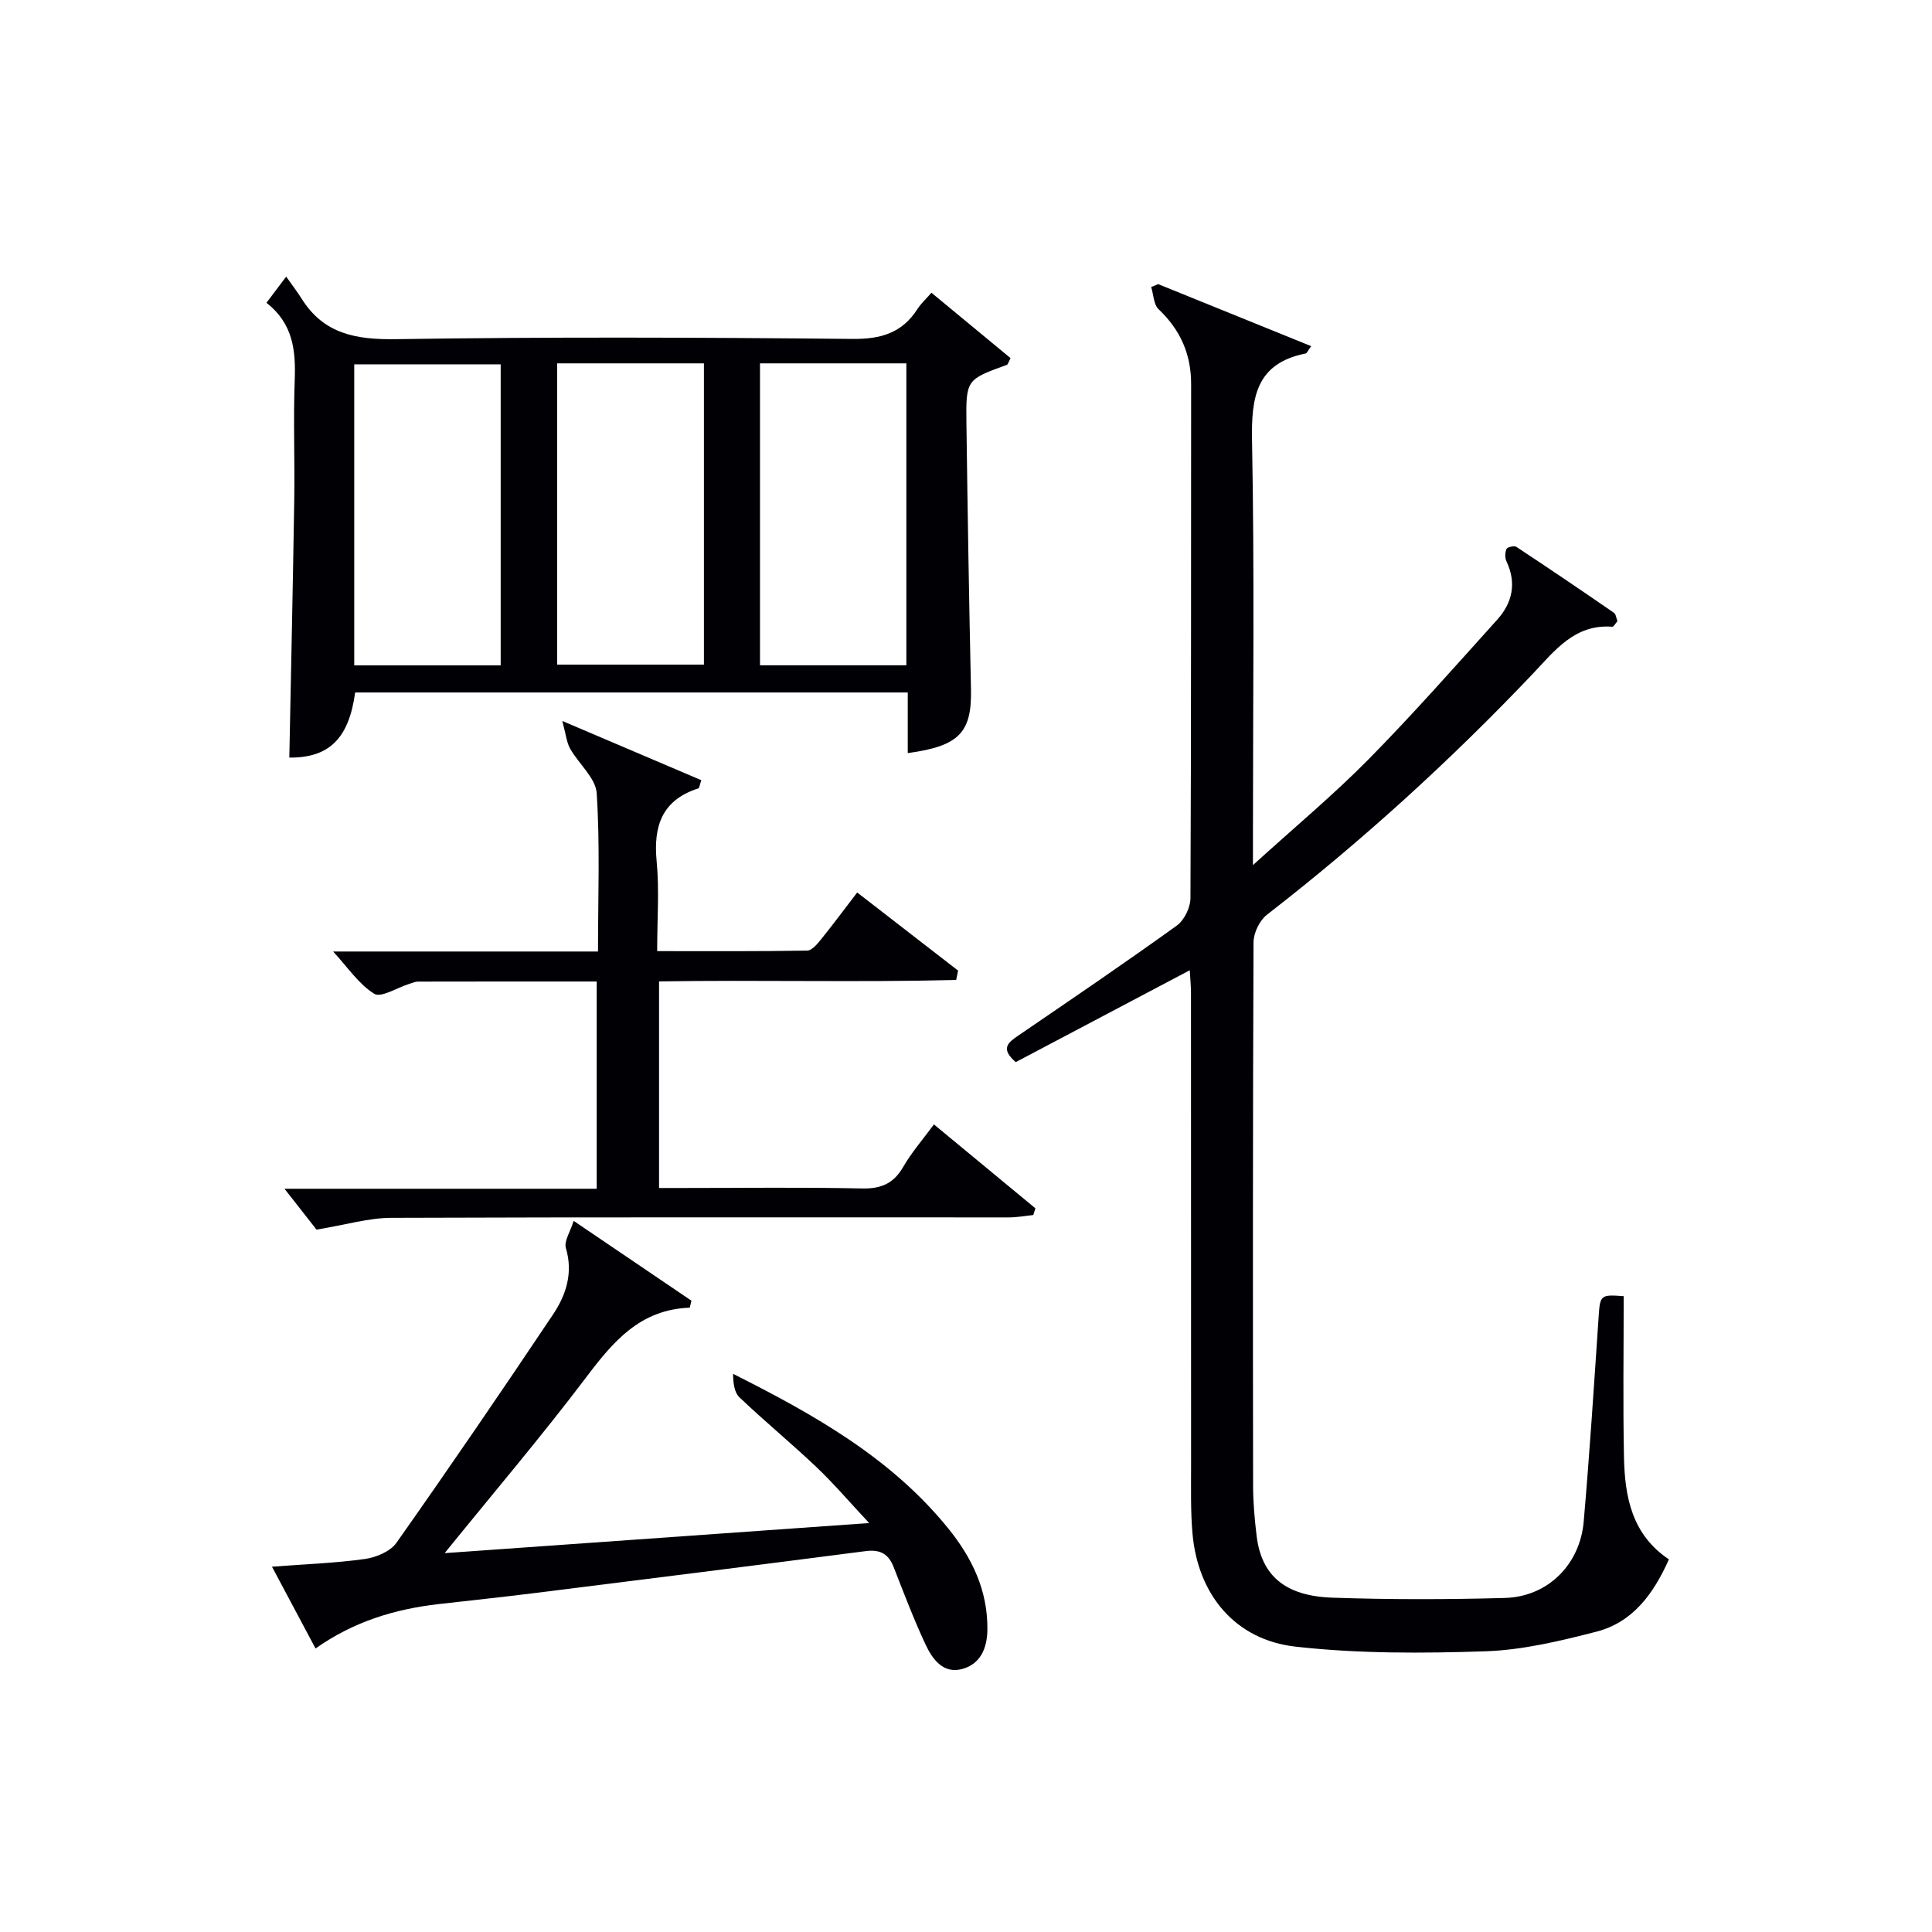 <svg enable-background="new 0 0 400 400" viewBox="0 0 400 400" xmlns="http://www.w3.org/2000/svg"><g fill="#010105"><path d="m239.8 58.83c10.49 4.25 20.98 8.51 31.67 12.84-.74 1.01-.89 1.46-1.13 1.51-10.29 2.05-11.3 9.06-11.12 18.13.52 26.98.19 53.98.19 80.97v6.83c8.77-7.97 16.69-14.56 23.89-21.86 9.21-9.34 17.9-19.21 26.69-28.96 3.14-3.49 4.03-7.55 1.92-12.04-.35-.73-.33-1.86-.01-2.59.18-.4 1.62-.73 2.06-.43 6.77 4.47 13.49 9.02 20.17 13.63.45.31.51 1.17.74 1.75-.42.47-.77 1.18-1.07 1.15-7.75-.59-11.87 4.91-16.41 9.7-17.12 18.02-35.44 34.7-55.09 49.93-1.52 1.18-2.76 3.76-2.77 5.7-.16 37.49-.14 74.97-.09 112.46 0 3.48.31 6.98.73 10.44.99 8.17 5.83 12.45 15.66 12.79 11.9.41 23.83.39 35.73.06 8.85-.24 15.55-6.86 16.33-15.82 1.22-14.07 2.13-28.16 3.08-42.25.31-4.64.33-4.78 5.2-4.41 0 11.09-.17 22.23.06 33.37.17 8.14 1.6 15.96 9.3 21.12-3.16 7.08-7.44 13.04-15.08 14.99-7.49 1.92-15.21 3.78-22.88 4.04-13.1.44-26.35.5-39.34-.96-12.57-1.41-20.24-10.84-21.34-23.44-.4-4.6-.29-9.25-.29-13.87-.02-32.66-.01-65.31-.02-97.97 0-1.45-.15-2.91-.25-4.76-12.32 6.51-24.27 12.81-36.03 19.02-3.24-2.78-1.6-4.05.53-5.5 10.99-7.5 21.99-14.98 32.79-22.75 1.55-1.11 2.84-3.73 2.85-5.66.17-35.49.1-70.97.14-106.46.01-6.2-2.23-11.24-6.74-15.51-1.03-.98-1.04-3.04-1.53-4.6.49-.2.97-.4 1.46-.59z"/><path d="m192.85 60.61c5.79 4.79 11.13 9.21 16.38 13.54-.45.84-.54 1.31-.77 1.39-8.39 3.04-8.49 3.04-8.37 12.19.24 18.31.54 36.61.94 54.91.19 8.97-2.36 11.83-13.09 13.28 0-2.14 0-4.2 0-6.26 0-1.98 0-3.96 0-6.29-38.35 0-76.39 0-114.41 0-1.31 9.63-5.47 13.55-13.63 13.48.35-17.75.74-35.49 1.02-53.24.13-8.33-.21-16.67.1-24.99.23-6.1-.37-11.66-5.85-15.93 1.21-1.61 2.25-2.98 4.08-5.42 1.29 1.83 2.31 3.15 3.2 4.57 4.6 7.34 11.29 8.5 19.56 8.38 31.49-.48 62.98-.36 94.47-.05 5.87.06 10.26-1.21 13.45-6.16.71-1.12 1.71-2.03 2.92-3.4zm-89.19 77.15c0-21.11 0-41.79 0-62.33-10.37 0-20.4 0-30.32 0v62.33zm11.69-62.53v62.37h30.39c0-20.98 0-41.57 0-62.37-10.18 0-20.11 0-30.39 0zm42 0v62.51h30.3c0-20.93 0-41.61 0-62.51-10.18 0-20.09 0-30.3 0z"/><path d="m193.36 232.8c7.3 6.03 14.15 11.7 21.01 17.37-.15.46-.29.93-.44 1.39-1.68.17-3.36.49-5.04.49-42.64.01-85.29-.07-127.93.09-4.67.02-9.33 1.44-15.43 2.44-1.62-2.06-4.22-5.39-6.63-8.46h64.64c0-14.46 0-28.48 0-42.91-12.41 0-24.69-.01-36.97.02-.64 0-1.29.31-1.92.5-2.45.76-5.75 2.9-7.17 2.02-3.21-2-5.5-5.49-8.51-8.75h54.84c0-11.26.43-22.05-.27-32.77-.21-3.17-3.73-6.08-5.5-9.23-.74-1.32-.87-2.97-1.62-5.73 10.72 4.57 19.78 8.42 28.78 12.26-.38 1.11-.41 1.63-.6 1.69-7.49 2.4-9.36 7.73-8.65 15.08.57 5.92.11 11.94.11 18.62 10.56 0 20.82.07 31.07-.11.98-.02 2.1-1.38 2.88-2.35 2.49-3.09 4.86-6.29 7.46-9.68 7.09 5.49 13.99 10.83 20.89 16.17-.13.65-.26 1.29-.39 1.94-20.37.52-40.77-.03-61.52.3v42.77h5.05c12.33 0 24.66-.17 36.98.1 3.96.08 6.52-1.02 8.51-4.45 1.74-3.02 4.06-5.67 6.37-8.81z"/><path d="m65.33 341.3c-3.08-5.78-5.87-11.01-9.02-16.93 6.88-.53 13.1-.74 19.24-1.6 2.33-.33 5.26-1.55 6.53-3.35 11.01-15.62 21.8-31.4 32.43-47.29 2.7-4.03 4.18-8.57 2.65-13.74-.42-1.41.9-3.33 1.61-5.62 8.74 5.92 16.56 11.22 24.38 16.52-.11.48-.22.97-.34 1.45-10.3.37-15.88 7.04-21.45 14.42-9.21 12.18-19.11 23.82-29.3 36.4 29.16-2.07 57.8-4.09 87.89-6.23-4.22-4.51-7.4-8.25-10.94-11.61-5.19-4.92-10.73-9.48-15.91-14.41-1.1-1.05-1.31-3.04-1.32-4.87 16.8 8.45 32.74 17.42 44.54 32 4.94 6.1 8.19 12.85 8.11 20.93-.04 3.9-1.45 7.16-5.23 8.18-3.9 1.06-6.15-2.03-7.56-5.04-2.45-5.24-4.51-10.67-6.62-16.06-1.07-2.75-2.8-3.69-5.77-3.31-22.88 2.96-45.77 5.84-68.66 8.7-6.58.82-13.18 1.52-19.78 2.27-9.04 1.04-17.55 3.59-25.48 9.19z"/></g></svg>
